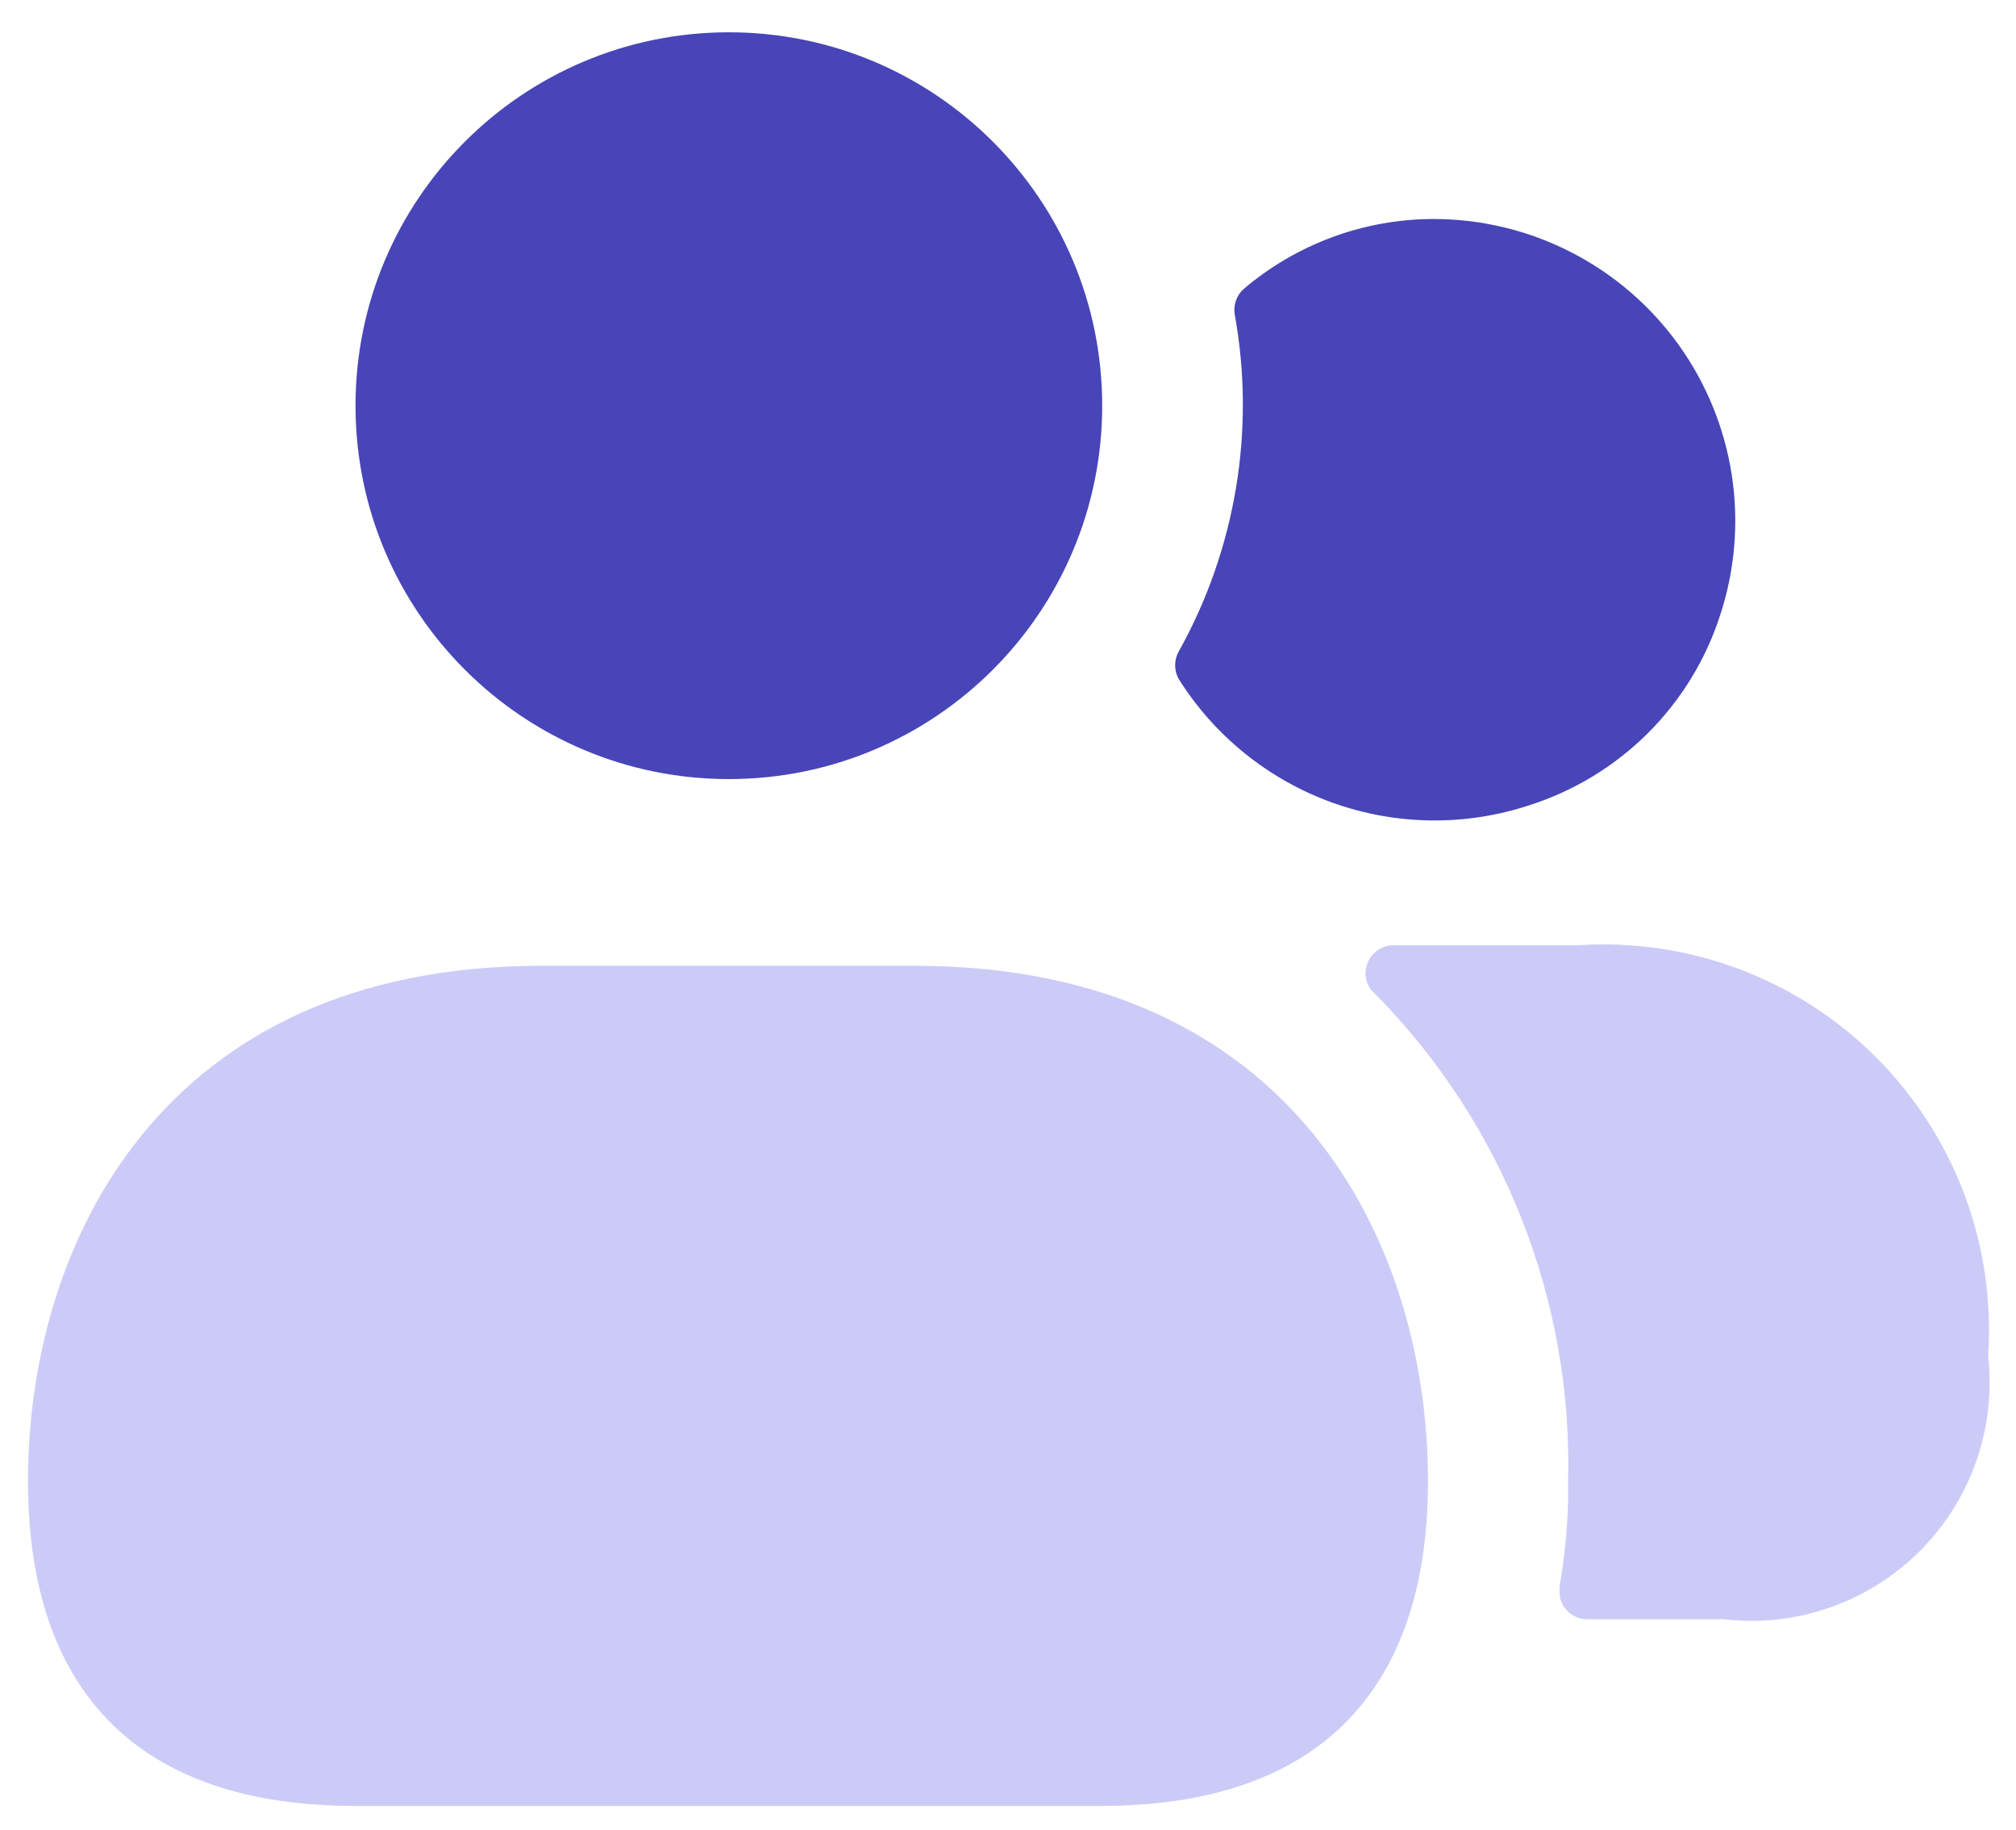 <svg width="54" height="49" viewBox="0 0 54 49" fill="none" xmlns="http://www.w3.org/2000/svg">
<path d="M46.069 16.495C45.682 17.684 45.017 18.763 44.13 19.645C43.242 20.526 42.158 21.184 40.967 21.565C39.25 22.132 37.393 22.108 35.691 21.497C33.989 20.885 32.541 19.722 31.577 18.192C31.511 18.078 31.477 17.949 31.477 17.817C31.477 17.686 31.511 17.556 31.577 17.442C33.101 14.705 33.631 11.525 33.077 8.442C33.052 8.315 33.061 8.183 33.102 8.06C33.143 7.937 33.215 7.826 33.312 7.74C34.733 6.532 36.537 5.867 38.402 5.865C39.681 5.866 40.943 6.17 42.081 6.754C43.22 7.337 44.204 8.182 44.953 9.22C45.701 10.258 46.193 11.458 46.387 12.723C46.581 13.988 46.472 15.28 46.069 16.495Z" fill="#4745B7"/>
<path d="M53.253 36.315C53.361 37.271 53.251 38.239 52.931 39.147C52.611 40.055 52.091 40.878 51.408 41.556C50.725 42.234 49.898 42.749 48.988 43.062C48.078 43.376 47.109 43.479 46.153 43.365H42.503C42.406 43.364 42.309 43.345 42.219 43.307C42.13 43.269 42.048 43.213 41.98 43.143C41.912 43.074 41.858 42.991 41.822 42.9C41.786 42.809 41.769 42.712 41.771 42.615C41.77 42.513 41.781 42.411 41.803 42.312C41.948 41.437 42.015 40.551 42.003 39.665C42.063 37.265 41.64 34.878 40.759 32.645C39.879 30.412 38.559 28.378 36.878 26.665L36.803 26.59C36.73 26.524 36.672 26.443 36.633 26.352C36.594 26.261 36.576 26.163 36.578 26.065C36.578 25.866 36.657 25.675 36.798 25.534C36.939 25.394 37.13 25.315 37.328 25.315H42.278C43.747 25.219 45.218 25.438 46.595 25.957C47.972 26.476 49.222 27.284 50.261 28.325C51.3 29.367 52.105 30.619 52.621 31.996C53.137 33.374 53.353 34.847 53.253 36.315Z" fill="#CCCBF8"/>
<path d="M19.523 20.865C25.046 20.865 29.523 16.388 29.523 10.865C29.523 5.342 25.046 0.865 19.523 0.865C14.001 0.865 9.523 5.342 9.523 10.865C9.523 16.388 14.001 20.865 19.523 20.865Z" fill="#4745B7"/>
<path d="M38.25 39.665C38.25 45.365 35.225 48.365 29.5 48.365H9.5C3.775 48.365 0.75 45.365 0.75 39.665C0.75 33.29 4.35 25.865 14.5 25.865H24.5C34.65 25.865 38.25 33.29 38.25 39.665Z" fill="#CCCBF8"/>
</svg>
